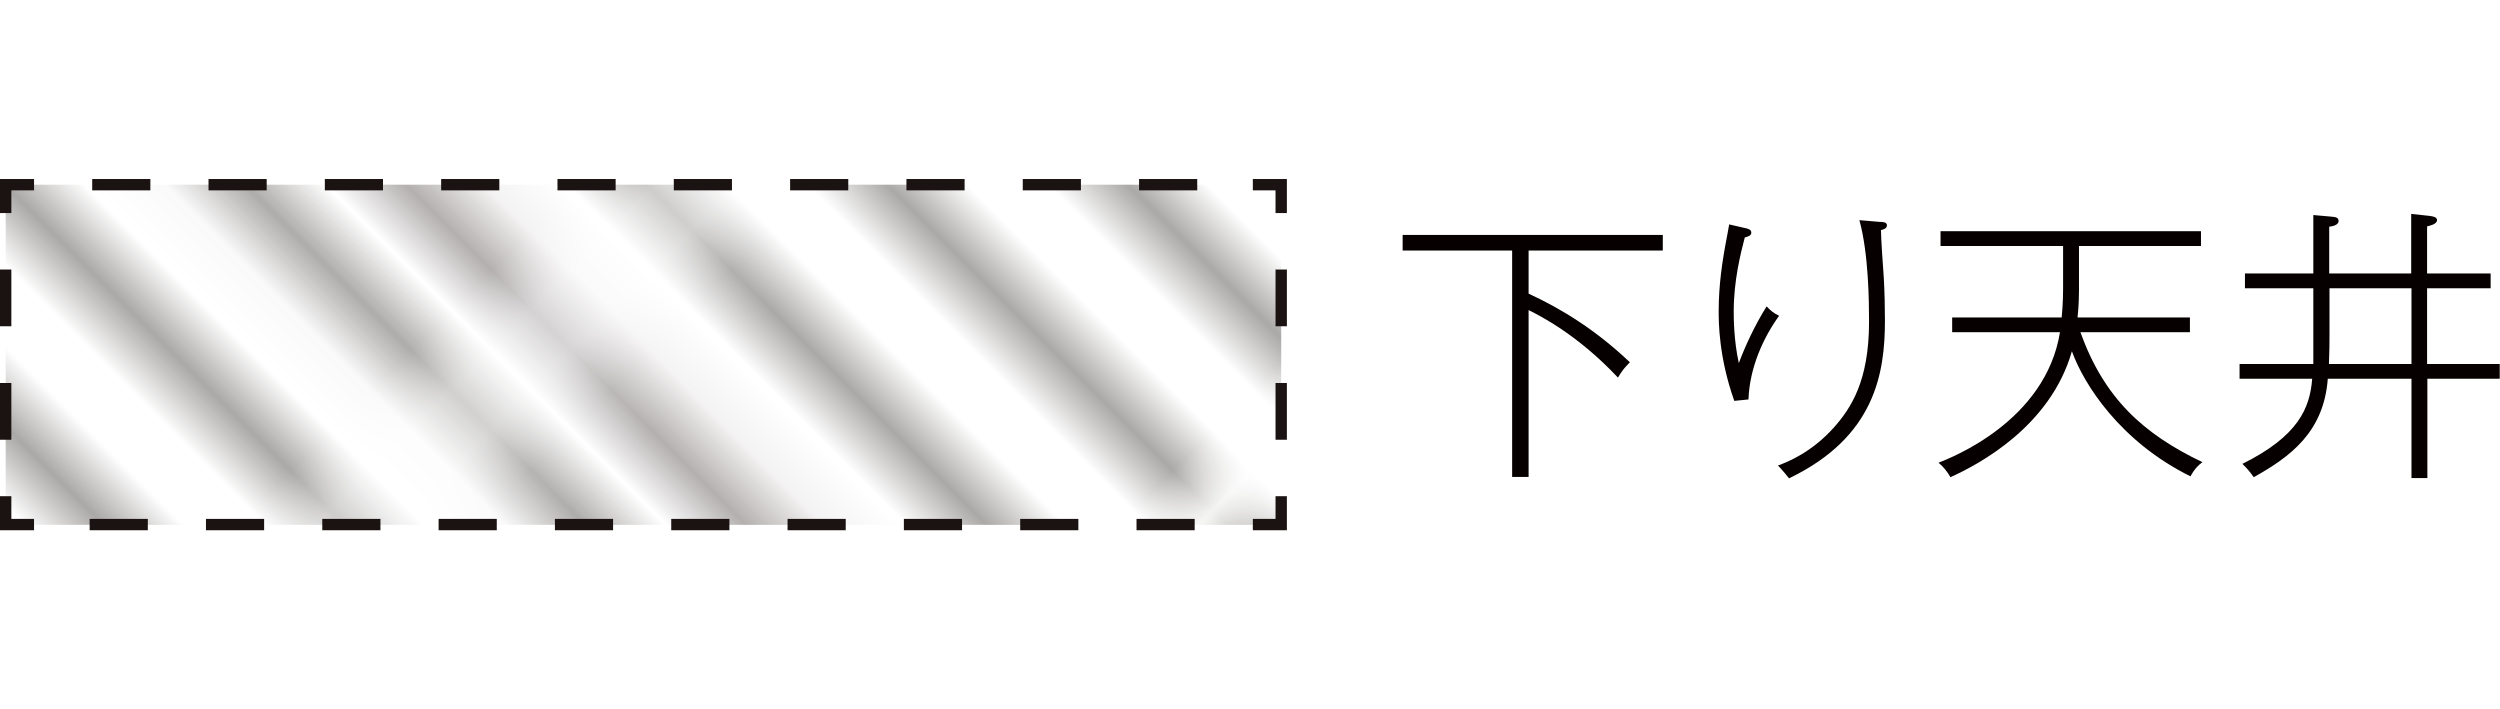 <?xml version="1.0" encoding="UTF-8"?>
<svg id="_レイヤー_2" data-name="レイヤー_2" xmlns="http://www.w3.org/2000/svg" xmlns:xlink="http://www.w3.org/1999/xlink" viewBox="0 0 88.12 25">
  <defs>
    <style>
      .cls-1, .cls-2, .cls-3, .cls-4, .cls-5 {
        fill: none;
      }

      .cls-6 {
        fill: #060000;
      }

      .cls-2, .cls-3, .cls-4, .cls-5 {
        stroke: #1a1311;
      }

      .cls-2, .cls-4, .cls-5 {
        stroke-width: .4px;
      }

      .cls-3 {
        stroke-width: .2px;
      }

      .cls-4 {
        stroke-dasharray: 2 2;
      }

      .cls-5 {
        stroke-dasharray: 2.05 2.05;
      }

      .cls-7 {
        fill: url(#_下り天井_2);
      }
    </style>
    <pattern id="_下り天井_2" data-name="下り天井 2" x="0" y="0" width="22.68" height="23.12" patternTransform="translate(15846.48 -8724.64) rotate(-45) scale(2)" patternUnits="userSpaceOnUse" viewBox="0 0 22.68 23.12">
      <g>
        <rect class="cls-1" y="0" width="22.68" height="23.12"/>
        <g>
          <line class="cls-3" x1="21.26" y1="14.21" x2="21.26" y2="58.28"/>
          <line class="cls-3" x1="15.59" y1="14.21" x2="15.59" y2="58.28"/>
          <line class="cls-3" x1="18.43" y1="14.21" x2="18.43" y2="58.28"/>
          <line class="cls-3" x1="9.92" y1="14.21" x2="9.92" y2="58.28"/>
          <line class="cls-3" x1="12.76" y1="14.21" x2="12.76" y2="58.28"/>
          <line class="cls-3" x1="4.25" y1="14.21" x2="4.25" y2="58.28"/>
          <line class="cls-3" x1="7.09" y1="14.21" x2="7.09" y2="58.28"/>
          <line class="cls-3" x1="1.42" y1="14.21" x2="1.42" y2="58.28"/>
        </g>
        <g>
          <line class="cls-3" x1="21.26" y1="-8.91" x2="21.26" y2="35.17"/>
          <line class="cls-3" x1="15.59" y1="-8.91" x2="15.59" y2="35.17"/>
          <line class="cls-3" x1="18.43" y1="-8.91" x2="18.43" y2="35.17"/>
          <line class="cls-3" x1="9.92" y1="-8.91" x2="9.92" y2="35.17"/>
          <line class="cls-3" x1="12.76" y1="-8.91" x2="12.76" y2="35.17"/>
          <line class="cls-3" x1="4.25" y1="-8.91" x2="4.25" y2="35.17"/>
          <line class="cls-3" x1="7.09" y1="-8.91" x2="7.09" y2="35.17"/>
          <line class="cls-3" x1="1.42" y1="-8.91" x2="1.42" y2="35.17"/>
        </g>
        <g>
          <line class="cls-3" x1="21.26" y1="-32.03" x2="21.26" y2="12.05"/>
          <line class="cls-3" x1="15.59" y1="-32.03" x2="15.59" y2="12.05"/>
          <line class="cls-3" x1="18.43" y1="-32.03" x2="18.43" y2="12.05"/>
          <line class="cls-3" x1="9.92" y1="-32.03" x2="9.92" y2="12.05"/>
          <line class="cls-3" x1="12.76" y1="-32.03" x2="12.76" y2="12.05"/>
          <line class="cls-3" x1="4.25" y1="-32.03" x2="4.25" y2="12.05"/>
          <line class="cls-3" x1="7.09" y1="-32.03" x2="7.09" y2="12.05"/>
          <line class="cls-3" x1="1.42" y1="-32.03" x2="1.42" y2="12.05"/>
        </g>
      </g>
    </pattern>
  </defs>
  <g id="_れいあうと" data-name="れいあうと">
    <g>
      <g>
        <rect class="cls-7" x=".2" y="6.51" width="44.96" height="11.99"/>
        <g>
          <polyline class="cls-2" points="45.16 17.49 45.16 18.49 44.16 18.49"/>
          <line class="cls-5" x1="42.11" y1="18.49" x2="2.22" y2="18.49"/>
          <polyline class="cls-2" points="1.2 18.49 .2 18.49 .2 17.49"/>
          <line class="cls-4" x1=".2" y1="15.5" x2=".2" y2="8.51"/>
          <polyline class="cls-2" points=".2 7.51 .2 6.51 1.2 6.51"/>
          <line class="cls-5" x1="3.25" y1="6.51" x2="43.14" y2="6.51"/>
          <polyline class="cls-2" points="44.16 6.51 45.16 6.51 45.16 7.51"/>
          <line class="cls-4" x1="45.16" y1="9.5" x2="45.16" y2="16.49"/>
        </g>
      </g>
      <g>
        <path class="cls-6" d="M53.88,8.82v1.53c1.17.54,2.38,1.29,3.57,2.42-.19.19-.28.3-.42.54-1.41-1.5-2.71-2.16-3.15-2.38v5.88h-.58v-7.98h-3.86v-.55h9.17v.55h-4.73Z"/>
        <path class="cls-6" d="M61.63,14.08l-.5.05c-.55-1.55-.55-2.78-.55-3.16,0-.91.12-1.75.3-2.67.04-.22.05-.27.07-.39l.52.12c.15.03.26.06.26.17s-.12.14-.23.17c-.15.57-.39,1.53-.39,2.61,0,.21,0,1,.18,1.82.21-.57.57-1.35.98-2,.15.16.25.24.44.33-.55.76-1.04,1.82-1.08,2.95ZM66.3,8.11c0,.27.08,1.44.1,1.68.03.53.04,1.06.04,1.51,0,1.84-.34,4.1-3.38,5.56-.03-.04-.25-.31-.39-.45.34-.13,1.17-.45,1.97-1.34.6-.68,1.24-1.63,1.24-3.73,0-.66-.01-2.38-.34-3.58l.7.06c.16,0,.27.02.27.12,0,.12-.13.15-.21.17Z"/>
        <path class="cls-6" d="M68.81,11.71v-.52h3.86c.01-.08.05-.54.05-1v-1.52h-4.32v-.52h9.18v.52h-4.3v1.53c0,.11,0,.52-.05.99h3.96v.52h-3.86c.84,2.33,2.21,3.58,4.3,4.58-.12.09-.27.22-.42.5-2.47-1.22-3.76-3.24-4.18-4.41-.76,2.67-3.31,4-4.28,4.44-.11-.19-.24-.36-.42-.51.45-.18,3.77-1.46,4.28-4.6h-3.8Z"/>
        <path class="cls-6" d="M85.56,13.35v3.5h-.56v-3.5h-2.95c-.14,1.88-1.32,2.75-2.61,3.47-.14-.2-.23-.3-.4-.47,1.97-.98,2.38-1.96,2.46-3h-2.56v-.52h2.6c0-.31,0-.48,0-.87v-1.8h-2.41v-.52h2.41v-2.06l.57.05c.2.02.32.02.32.16,0,.15-.23.19-.33.2v1.65h2.89v-2.1l.65.07c.15.02.26.05.26.15,0,.15-.28.2-.35.22v1.66h2.24v.52h-2.24v2.67h2.56v.52h-2.56ZM85,10.16h-2.89v1.67c0,.26,0,.52-.02,1h2.91v-2.67Z"/>
      </g>
    </g>
    <rect class="cls-1" x="27.03" width="10" height="25"/>
  </g>
</svg>